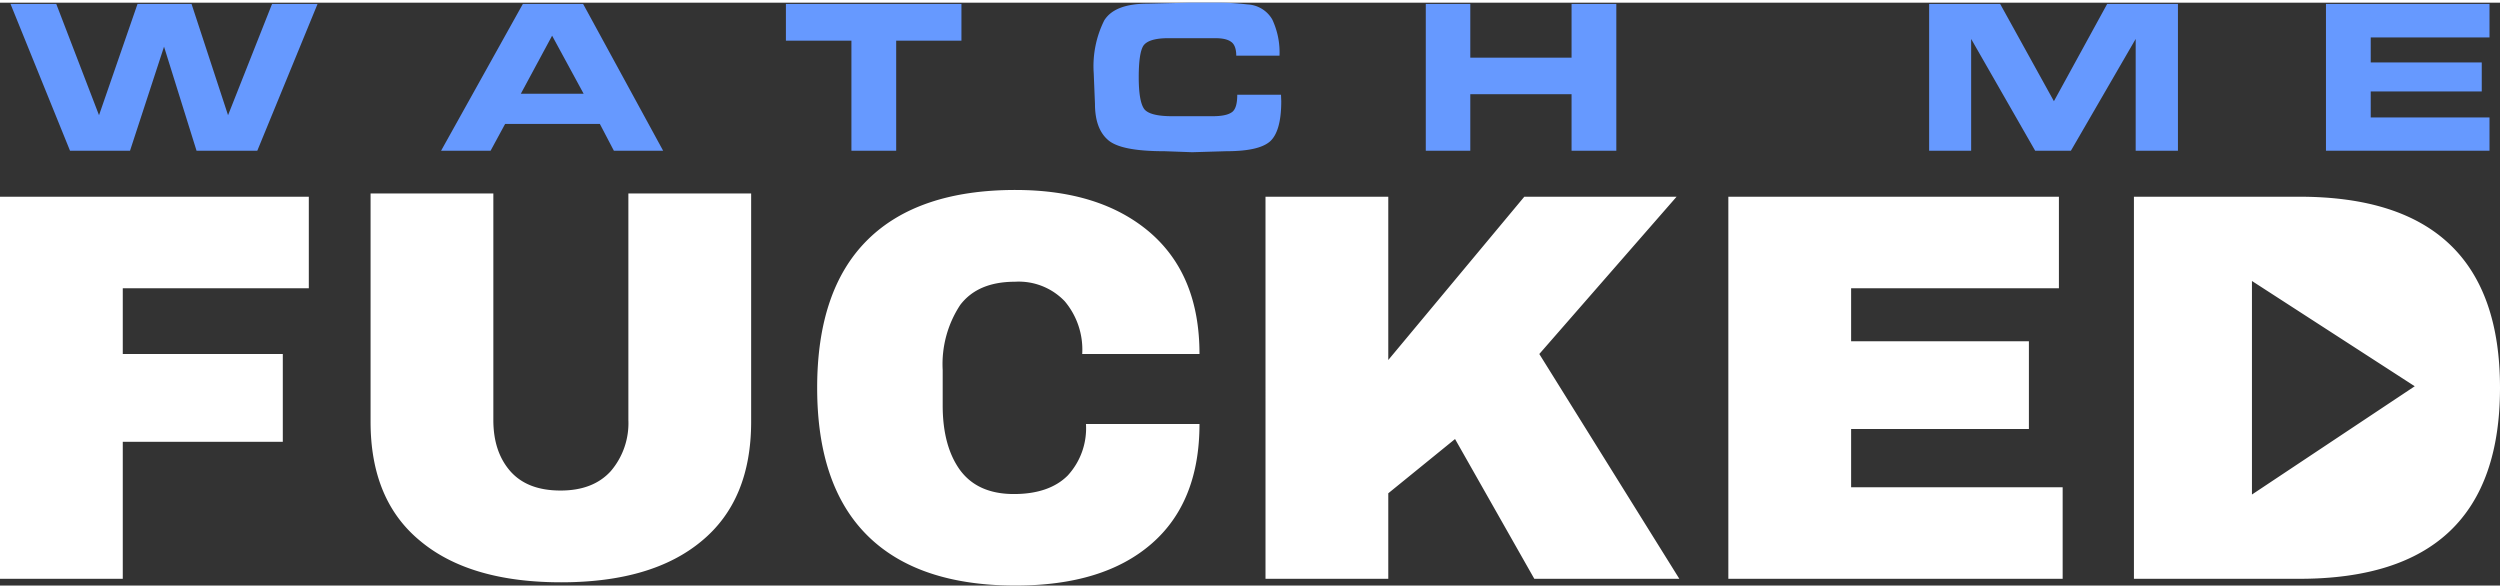 <svg xmlns="http://www.w3.org/2000/svg" width="204" height="48" viewBox="0 0 9.998 2.331" shape-rendering="geometricPrecision" text-rendering="geometricPrecision" image-rendering="optimizeQuality" fill-rule="evenodd" clip-rule="evenodd"><rect x="0" y="0" width="9.998" height="2.331" fill="#333333" stroke="none"/><defs><style>.fil1{fill:#69f;fill-rule:nonzero}</style></defs><g id="Layer_x0020_1"><path d="M9.196.776c.535 0 .802.255.802.764 0 .51-.267.764-.802.764h-.662V.776h.662zm-.19.337v.854l.651-.433-.651-.421zM6.912.776h1.322v.366h-.831v.212h.711v.351h-.711v.233h.846v.366H6.912zm-.816 0h.609l-.549.629.56.899h-.58l-.317-.559-.267.217v.342h-.491V.776h.491v.653zM4.061.749c.227 0 .406.057.538.17.132.114.198.275.198.486h-.469a.3.3 0 00-.07-.211.254.254 0 00-.199-.078c-.099 0-.172.031-.219.093a.43.43 0 00-.07.26v.142c0 .11.024.196.07.259.047.063.118.095.215.095.094 0 .166-.025.215-.074a.279.279 0 00.073-.206h.454c0 .208-.064.368-.192.479-.129.112-.31.167-.544.167-.26 0-.458-.067-.592-.2-.134-.133-.201-.33-.201-.591 0-.261.067-.458.201-.591.134-.133.332-.2.592-.2zm-1.057.927c0 .209-.066.368-.198.477-.132.11-.319.165-.562.165-.243 0-.431-.055-.563-.165-.133-.109-.199-.268-.199-.477V.763h.491v.906c0 .086.023.154.069.206.046.051.112.076.2.076.087 0 .154-.026.201-.078a.295.295 0 00.07-.204V.763h.491v.913zM0 .776h1.235v.366H.491v.263h.64v.351h-.64v.548H0z" fill="#fff" fill-rule="nonzero"/><path class="fil1" d="M.786.592L.656.176.52.592H.28L.042.005h.183L.396.45.55.005h.216L.912.45l.176-.445h.182l-.241.587z"/><path id="1" class="fil1" d="M1.962.592h-.198l.327-.587h.241l.32.587h-.197L2.399.485H2.02l-.058.107zm.121-.228h.251L2.208.132l-.125.232z"/><path id="2" class="fil1" d="M3.405.592v-.44h-.262V.005h.702v.147h-.261v.44z"/><path id="3" class="fil1" d="M5.124.394c0 .08-.015.133-.044.16-.03.027-.088.04-.176.04l-.136.004-.111-.004c-.118 0-.193-.015-.227-.046-.034-.03-.051-.078-.051-.143L4.374.282a.41.41 0 01.042-.211c.028-.045.086-.067.173-.067L4.756 0h.12c.031 0 .069.002.114.007a.121.121 0 01.098.06.31.31 0 01.029.145h-.173c0-.027-.007-.046-.02-.055-.013-.01-.034-.015-.063-.015h-.19c-.053 0-.086.011-.099.031-.012.02-.018.061-.018.125s.007.105.021.126c.014.02.052.03.113.03h.161c.036 0 .061-.005.076-.015.016-.01.023-.034.023-.071h.175l.001.026z"/><path id="4" class="fil1" d="M6.464.005v.587h-.179V.366H5.88v.226h-.178V.005h.178V.22h.405V.005z"/><path id="5" class="fil1" d="M8.541.592V.145l-.259.447h-.143L7.883.145v.447h-.168V.005h.284l.215.389.213-.389h.283v.587z"/><path id="6" class="fil1" d="M9.956.005v.134h-.475v.1h.444v.116h-.444v.104h.475v.133h-.654V.005z"/></g></svg>